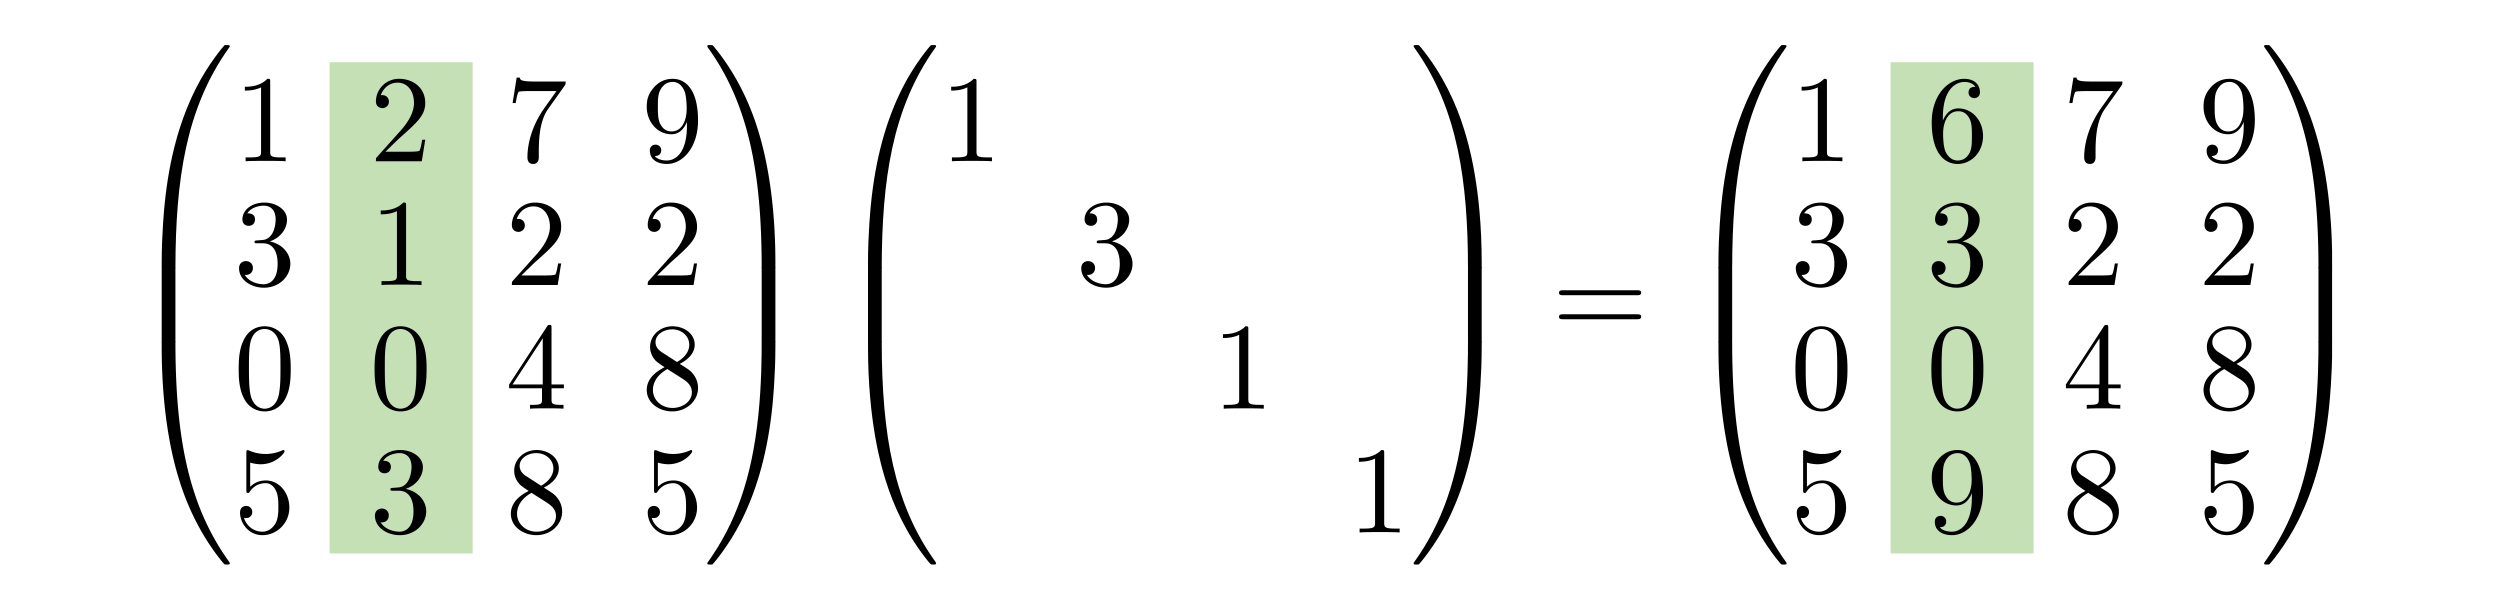 <?xml version="1.0" encoding="UTF-8"?>
<svg xmlns="http://www.w3.org/2000/svg" width="402" height="98" overflow="hidden">
  <defs>
    <clipPath id="a">
      <path d="M465 318h349v84H465z"></path>
    </clipPath>
    <clipPath id="b">
      <path d="M465 318h349v84H465z"></path>
    </clipPath>
    <clipPath id="c">
      <path d="M465 318h349v84H465z"></path>
    </clipPath>
  </defs>
  <path fill="#C5E0B4" d="M304 10h23v79h-23zM53 10h23v79H53z"></path>
  <g clip-path="url(#a)" transform="translate(-439 -311)">
    <g clip-path="url(#b)">
      <g clip-path="url(#c)">
        <path d="M466.65 354.242c.437 0 .557 0 .557-.279.04-13.95 1.649-25.531 8.604-35.262.139-.18.139-.219.139-.259 0-.198-.14-.198-.457-.198-.318 0-.358 0-.397.04-.08.059-2.604 2.964-4.61 6.964-2.624 5.253-4.273 11.283-5.008 18.527-.06.616-.477 4.756-.477 9.472v.776c.02.219.139.219.556.219h1.093"></path>
        <path d="M467.207 354.377c0-.517-.02-.537-.557-.537h-1.093c-.536 0-.556.02-.556.537v11.264c0 .517.02.537.556.537h1.093c.537 0 .557-.02.557-.537v-11.264"></path>
        <path d="M465.557 365.78c-.417 0-.536 0-.556.22v.776c0 12.158 2.166 19.282 2.782 21.292 1.351 4.418 3.557 9.074 6.875 13.174.298.358.378.457.457.497.04.02.06.04.378.04s.457 0 .457-.199c0-.04 0-.08-.12-.259-6.616-9.193-8.603-20.257-8.623-35.262 0-.279-.12-.279-.557-.279h-1.093M482.449 324.192c0-.477 0-.517-.458-.517-1.231 1.273-2.98 1.273-3.616 1.273v.617c.397 0 1.57 0 2.603-.517v10.308c0 .716-.06.955-1.848.955h-.636v.617c.696-.06 2.424-.06 3.22-.06.794 0 2.523 0 3.218.06v-.617h-.636c-1.788 0-1.847-.219-1.847-.955v-11.164M500.98 335.396l2.106-2.05c3.1-2.746 4.292-3.82 4.292-5.81 0-2.27-1.788-3.861-4.212-3.861-2.246 0-3.716 1.83-3.716 3.602 0 1.114.993 1.114 1.053 1.114.338 0 1.033-.24 1.033-1.055 0-.517-.357-1.035-1.053-1.035-.159 0-.199 0-.258.02.457-1.293 1.53-2.03 2.682-2.03 1.809 0 2.663 1.612 2.663 3.244 0 1.592-.993 3.164-2.086 4.398l-3.816 4.259c-.218.218-.218.258-.218.736h7.372l.556-3.463h-.496c-.1.597-.239 1.473-.438 1.771-.139.16-1.45.16-1.887.16h-3.577M529.772 324.81c.179-.24.179-.28.179-.698h-4.829c-2.424 0-2.464-.258-2.544-.636h-.496l-.656 4.099h.497c.06-.318.238-1.572.496-1.811.14-.12 1.69-.12 1.948-.12h4.113c-.218.319-1.788 2.488-2.225 3.145-1.789 2.686-2.444 5.452-2.444 7.482 0 .2 0 1.095.913 1.095.915 0 .915-.896.915-1.095v-1.015c0-1.094.06-2.189.218-3.263.08-.458.358-2.17 1.232-3.403l2.683-3.78M549.456 330.6v.637c0 4.656-2.067 5.571-3.22 5.571-.337 0-1.41-.04-1.947-.716.875 0 1.034-.577 1.034-.915 0-.617-.477-.916-.915-.916-.318 0-.914.18-.914.956 0 1.333 1.073 2.149 2.763 2.149 2.563 0 4.987-2.707 4.987-6.985 0-5.353-2.285-6.706-4.053-6.706-1.094 0-2.067.358-2.922 1.254-.814.895-1.272 1.73-1.272 3.223 0 2.488 1.749 4.438 3.975 4.438 1.212 0 2.026-.836 2.484-1.99Zm-2.464 1.532c-.318 0-1.232 0-1.849-1.254-.357-.736-.357-1.73-.357-2.706 0-1.075 0-2.01.417-2.746.537-.995 1.292-1.254 1.988-1.254.913 0 1.57.677 1.907 1.573.238.636.318 1.89.318 2.805 0 1.652-.676 3.582-2.424 3.582M482.37 349.821c1.629-.537 2.781-1.93 2.781-3.502 0-1.632-1.749-2.746-3.656-2.746-2.007 0-3.517 1.194-3.517 2.706 0 .657.437 1.035 1.013 1.035.616 0 1.013-.438 1.013-1.015 0-.995-.934-.995-1.232-.995.616-.975 1.928-1.233 2.643-1.233.815 0 1.908.437 1.908 2.228 0 .24-.04 1.393-.556 2.269-.597.955-1.272 1.015-1.769 1.035-.159.02-.636.06-.775.06-.159.02-.298.04-.298.238 0 .22.139.22.477.22h.874c1.63 0 2.365 1.352 2.365 3.302 0 2.707-1.371 3.284-2.246 3.284-.854 0-2.344-.338-3.04-1.513.695.1 1.311-.338 1.311-1.094 0-.716-.536-1.114-1.112-1.114-.477 0-1.113.278-1.113 1.154 0 1.81 1.848 3.124 4.014 3.124 2.424 0 4.233-1.81 4.233-3.84 0-1.632-1.252-3.185-3.319-3.603M504.298 344.09c0-.477 0-.517-.457-.517-1.232 1.274-2.98 1.274-3.616 1.274v.616c.397 0 1.57 0 2.603-.517v10.308c0 .716-.06.955-1.848.955h-.636v.617c.695-.06 2.424-.06 3.22-.06.794 0 2.523 0 3.218.06v-.617h-.636c-1.788 0-1.848-.218-1.848-.955V344.09M522.837 355.294l2.106-2.05c3.1-2.746 4.292-3.82 4.292-5.81 0-2.269-1.788-3.86-4.212-3.86-2.246 0-3.716 1.83-3.716 3.6 0 1.115.993 1.115 1.053 1.115.338 0 1.033-.239 1.033-1.054 0-.518-.358-1.035-1.053-1.035-.159 0-.199 0-.258.02.457-1.294 1.53-2.03 2.682-2.03 1.809 0 2.663 1.612 2.663 3.244 0 1.592-.994 3.164-2.086 4.397l-3.816 4.259c-.218.219-.218.259-.218.736h7.372l.556-3.462h-.496c-.1.597-.239 1.472-.438 1.77-.139.16-1.45.16-1.887.16h-3.577M544.687 355.294l2.106-2.05c3.1-2.746 4.292-3.82 4.292-5.81 0-2.269-1.788-3.86-4.213-3.86-2.245 0-3.716 1.83-3.716 3.6 0 1.115.994 1.115 1.054 1.115.337 0 1.033-.239 1.033-1.054 0-.518-.358-1.035-1.053-1.035-.16 0-.199 0-.259.02.458-1.294 1.53-2.03 2.683-2.03 1.808 0 2.663 1.612 2.663 3.244 0 1.592-.994 3.164-2.086 4.397l-3.816 4.259c-.219.219-.219.259-.219.736h7.373l.556-3.462h-.496c-.1.597-.24 1.472-.438 1.77-.14.16-1.45.16-1.887.16h-3.577M485.747 370.35c0-1.592-.1-3.184-.795-4.657-.914-1.91-2.543-2.229-3.378-2.229-1.192 0-2.643.518-3.458 2.368-.635 1.373-.735 2.926-.735 4.518 0 1.492.08 3.283.895 4.795.854 1.612 2.305 2.01 3.278 2.01 1.073 0 2.584-.418 3.458-2.308.636-1.373.735-2.925.735-4.497Zm-4.193 6.368c-.775 0-1.947-.498-2.305-2.408-.218-1.194-.218-3.025-.218-4.2 0-1.273 0-2.586.159-3.66.377-2.369 1.868-2.548 2.364-2.548.656 0 1.968.358 2.345 2.328.199 1.115.199 2.627.199 3.88 0 1.493 0 2.846-.219 4.12-.298 1.89-1.43 2.488-2.325 2.488M507.597 370.35c0-1.592-.1-3.184-.795-4.657-.914-1.91-2.543-2.229-3.378-2.229-1.192 0-2.643.518-3.458 2.368-.635 1.373-.735 2.926-.735 4.518 0 1.492.08 3.283.894 4.795.855 1.612 2.305 2.01 3.28 2.01 1.072 0 2.582-.418 3.457-2.308.636-1.373.735-2.925.735-4.497Zm-4.193 6.368c-.775 0-1.947-.498-2.305-2.408-.219-1.194-.219-3.025-.219-4.2 0-1.273 0-2.586.16-3.66.377-2.369 1.867-2.548 2.364-2.548.656 0 1.967.358 2.345 2.328.199 1.115.199 2.627.199 3.88 0 1.493 0 2.846-.219 4.12-.298 1.89-1.43 2.488-2.325 2.488M526.155 373.434v1.731c0 .717-.04.936-1.51.936h-.417v.617c.815-.06 1.848-.06 2.682-.06.835 0 1.888 0 2.703.06v-.617h-.417c-1.47 0-1.51-.22-1.51-.936v-1.731h1.987v-.617h-1.988v-9.054c0-.398 0-.518-.317-.518-.18 0-.239 0-.398.24l-6.1 9.332v.617h5.285Zm.12-.617h-4.85l4.85-7.422v7.422ZM545.402 367.623c-.914-.597-.994-1.273-.994-1.612 0-1.213 1.292-2.05 2.703-2.05 1.45 0 2.722 1.036 2.722 2.468 0 1.135-.774 2.09-1.967 2.786l-2.464-1.592Zm2.901 1.89c1.43-.736 2.405-1.77 2.405-3.084 0-1.83-1.77-2.965-3.578-2.965-1.987 0-3.596 1.473-3.596 3.323 0 .359.04 1.254.874 2.19.219.238.954.736 1.451 1.074-1.152.577-2.862 1.691-2.862 3.662 0 2.109 2.027 3.442 4.114 3.442 2.245 0 4.133-1.651 4.133-3.78 0-.717-.219-1.613-.974-2.448-.377-.418-.695-.617-1.967-1.413Zm-1.987.837 2.444 1.552c.557.378 1.49.975 1.49 2.189 0 1.472-1.49 2.507-3.12 2.507-1.708 0-3.139-1.234-3.139-2.885 0-1.155.636-2.428 2.325-3.363M485.529 392.616c0-2.368-1.63-4.358-3.776-4.358-.954 0-1.808.318-2.524 1.015v-3.88c.398.119 1.054.258 1.69.258 2.444 0 3.835-1.81 3.835-2.07 0-.119-.06-.218-.2-.218-.019 0-.059 0-.158.06a6.564 6.564 0 0 1-2.703.576c-.794 0-1.708-.139-2.642-.557-.16-.06-.2-.06-.239-.06-.199 0-.199.16-.199.478v5.89c0 .359 0 .518.279.518.139 0 .178-.06.258-.18.219-.318.954-1.392 2.563-1.392 1.034 0 1.53.915 1.69 1.273.317.737.357 1.513.357 2.508 0 .696 0 1.89-.477 2.726-.477.776-1.212 1.293-2.126 1.293-1.45 0-2.583-1.054-2.921-2.228.06.02.12.04.338.04.655 0 .993-.498.993-.976 0-.477-.338-.975-.993-.975-.279 0-.974.14-.974 1.055 0 1.711 1.371 3.642 3.597 3.642 2.305 0 4.332-1.91 4.332-4.438M504.219 389.611c1.63-.537 2.782-1.93 2.782-3.502 0-1.632-1.749-2.746-3.656-2.746-2.008 0-3.518 1.194-3.518 2.706 0 .657.438 1.035 1.014 1.035.616 0 1.013-.438 1.013-1.015 0-.995-.934-.995-1.232-.995.616-.975 1.928-1.234 2.643-1.234.815 0 1.908.438 1.908 2.229 0 .239-.04 1.393-.557 2.268-.596.956-1.272 1.015-1.768 1.035-.16.02-.636.06-.775.06-.16.02-.298.04-.298.239 0 .219.139.219.477.219h.874c1.63 0 2.365 1.353 2.365 3.303 0 2.706-1.371 3.283-2.246 3.283-.854 0-2.345-.338-3.04-1.512.695.1 1.311-.338 1.311-1.094 0-.717-.536-1.115-1.112-1.115-.477 0-1.113.279-1.113 1.154 0 1.811 1.848 3.125 4.014 3.125 2.424 0 4.232-1.811 4.232-3.841 0-1.632-1.252-3.184-3.318-3.602M523.552 387.522c-.914-.597-.993-1.274-.993-1.612 0-1.214 1.291-2.05 2.702-2.05 1.45 0 2.723 1.035 2.723 2.468 0 1.134-.776 2.09-1.968 2.786l-2.464-1.592Zm2.901 1.89c1.431-.736 2.405-1.771 2.405-3.084 0-1.831-1.769-2.965-3.577-2.965-1.987 0-3.597 1.472-3.597 3.323 0 .358.04 1.254.875 2.189.218.239.953.736 1.45 1.074-1.152.578-2.861 1.692-2.861 3.662 0 2.11 2.027 3.443 4.113 3.443 2.246 0 4.133-1.652 4.133-3.781 0-.717-.218-1.612-.973-2.448-.378-.418-.696-.617-1.968-1.413Zm-1.987.836 2.444 1.552c.557.378 1.49.975 1.49 2.19 0 1.472-1.49 2.506-3.119 2.506-1.709 0-3.14-1.233-3.14-2.885 0-1.154.636-2.428 2.325-3.363M551.085 392.616c0-2.368-1.629-4.358-3.775-4.358-.954 0-1.809.318-2.524 1.015v-3.88c.398.119 1.053.258 1.689.258 2.444 0 3.835-1.81 3.835-2.07 0-.119-.06-.218-.198-.218-.02 0-.06 0-.16.06-.397.178-1.37.576-2.702.576-.795 0-1.71-.139-2.643-.557-.159-.06-.199-.06-.238-.06-.199 0-.199.16-.199.478v5.89c0 .359 0 .518.278.518.14 0 .179-.06.259-.18.218-.318.953-1.392 2.563-1.392 1.033 0 1.53.915 1.689 1.273.318.737.358 1.513.358 2.508 0 .696 0 1.89-.477 2.726-.477.776-1.212 1.293-2.126 1.293-1.45 0-2.584-1.054-2.921-2.228.06.02.119.04.337.04.656 0 .994-.498.994-.976 0-.477-.338-.975-.994-.975-.278 0-.974.14-.974 1.055 0 1.711 1.372 3.642 3.597 3.642 2.306 0 4.332-1.91 4.332-4.438M563.683 353.247c0-12.159-2.166-19.283-2.782-21.293-1.351-4.418-3.557-9.074-6.876-13.174-.297-.358-.377-.457-.457-.497-.039-.02-.06-.04-.377-.04-.298 0-.457 0-.457.2 0 .039 0 .078.258.437 6.916 9.671 8.466 21.611 8.485 35.083 0 .279.12.279.557.279h1.093c.417 0 .536 0 .556-.219v-.776"></path>
        <path d="M563.683 354.377c0-.517-.02-.537-.556-.537h-1.093c-.537 0-.557.02-.557.537v11.264c0 .517.02.537.557.537h1.093c.536 0 .556-.02.556-.537v-11.264"></path>
        <path d="M563.683 366c-.02-.22-.14-.22-.556-.22h-1.093c-.437 0-.557 0-.557.28 0 2.049-.02 6.785-.537 11.74-1.073 10.288-3.715 17.412-8.067 23.521-.14.18-.14.22-.14.26 0 .198.16.198.458.198.318 0 .357 0 .397-.04.08-.06 2.604-2.965 4.61-6.965 2.623-5.253 4.273-11.283 5.008-18.526.06-.617.477-4.756.477-9.472v-.777M580.224 354.242c.438 0 .557 0 .557-.279.04-13.95 1.649-25.531 8.604-35.262.139-.18.139-.219.139-.259 0-.198-.139-.198-.456-.198-.318 0-.358 0-.398.04-.079.059-2.603 2.964-4.61 6.964-2.623 5.253-4.273 11.283-5.008 18.527-.059.616-.477 4.756-.477 9.472v.776c.02.219.139.219.557.219h1.092"></path>
        <path d="M580.781 354.377c0-.517-.02-.537-.557-.537h-1.092c-.537 0-.557.02-.557.537v11.264c0 .517.02.537.557.537h1.092c.537 0 .557-.02.557-.537v-11.264"></path>
        <path d="M579.132 365.78c-.418 0-.537 0-.557.22v.776c0 12.158 2.167 19.282 2.783 21.292 1.35 4.418 3.556 9.074 6.875 13.174.298.358.378.457.457.497.04.02.06.04.378.04.317 0 .456 0 .456-.199 0-.04 0-.08-.119-.259-6.617-9.193-8.604-20.257-8.624-35.262 0-.279-.119-.279-.557-.279h-1.092M596.023 324.192c0-.477 0-.517-.457-.517-1.232 1.273-2.981 1.273-3.617 1.273v.617c.398 0 1.57 0 2.603-.517v10.308c0 .716-.059.955-1.848.955h-.635v.617c.695-.06 2.424-.06 3.218-.06.796 0 2.525 0 3.22.06v-.617h-.636c-1.788 0-1.848-.219-1.848-.955v-11.164M617.794 349.821c1.629-.537 2.781-1.93 2.781-3.502 0-1.632-1.748-2.746-3.656-2.746-2.007 0-3.518 1.194-3.518 2.706 0 .657.438 1.035 1.014 1.035.616 0 1.014-.438 1.014-1.015 0-.995-.934-.995-1.232-.995.615-.975 1.927-1.233 2.643-1.233.814 0 1.907.437 1.907 2.228 0 .24-.039 1.393-.556 2.269-.596.955-1.272 1.015-1.769 1.035-.159.02-.635.06-.775.06-.159.02-.298.04-.298.238 0 .22.139.22.477.22h.874c1.63 0 2.365 1.352 2.365 3.302 0 2.707-1.371 3.284-2.246 3.284-.854 0-2.344-.338-3.04-1.513.696.1 1.312-.338 1.312-1.094 0-.716-.537-1.114-1.113-1.114-.477 0-1.113.278-1.113 1.154 0 1.81 1.848 3.124 4.014 3.124 2.425 0 4.233-1.81 4.233-3.84 0-1.632-1.252-3.185-3.318-3.603M639.73 363.982c0-.478 0-.518-.457-.518-1.232 1.274-2.981 1.274-3.617 1.274v.617c.398 0 1.57 0 2.603-.518v10.308c0 .717-.06.956-1.848.956h-.635v.617c.695-.06 2.423-.06 3.218-.06.796 0 2.525 0 3.22.06v-.617h-.636c-1.788 0-1.848-.22-1.848-.956v-11.163M661.579 383.88c0-.478 0-.517-.457-.517-1.231 1.273-2.98 1.273-3.616 1.273v.617c.398 0 1.57 0 2.603-.517v10.308c0 .716-.06.955-1.848.955h-.636v.617c.695-.06 2.424-.06 3.219-.06.796 0 2.524 0 3.219.06v-.617h-.635c-1.788 0-1.849-.219-1.849-.955V383.88M677.257 353.247c0-12.159-2.165-19.283-2.782-21.293-1.351-4.418-3.557-9.074-6.875-13.174-.298-.358-.377-.457-.457-.497-.04-.02-.06-.04-.377-.04-.299 0-.458 0-.458.2 0 .039 0 .078.259.437 6.915 9.671 8.465 21.611 8.484 35.083 0 .279.12.279.557.279h1.093c.417 0 .537 0 .556-.219v-.776"></path>
        <path d="M677.257 354.377c0-.517-.019-.537-.556-.537h-1.093c-.536 0-.557.02-.557.537v11.264c0 .517.021.537.557.537h1.093c.537 0 .556-.02.556-.537v-11.264"></path>
        <path d="M677.257 366c-.019-.22-.139-.22-.556-.22h-1.093c-.437 0-.557 0-.557.28 0 2.049-.019 6.785-.536 11.74-1.073 10.288-3.716 17.412-8.068 23.521-.139.18-.139.22-.139.26 0 .198.159.198.458.198.317 0 .357 0 .397-.04.079-.06 2.603-2.965 4.61-6.965 2.623-5.253 4.272-11.283 5.007-18.526.06-.617.477-4.756.477-9.472v-.777M702.228 358.472c.299 0 .676 0 .676-.398s-.377-.398-.656-.398h-11.903c-.278 0-.656 0-.656.398s.378.398.676.398h11.863Zm.02 3.86c.279 0 .656 0 .656-.397 0-.398-.377-.398-.676-.398h-11.863c-.298 0-.676 0-.676.398s.378.398.656.398h11.903M716.976 354.242c.437 0 .556 0 .556-.279.04-13.95 1.649-25.531 8.605-35.262.139-.18.139-.219.139-.259 0-.198-.139-.198-.457-.198s-.358 0-.398.04c-.079.059-2.603 2.964-4.61 6.964-2.623 5.253-4.272 11.283-5.007 18.527-.06.616-.477 4.756-.477 9.472v.776c.02.219.139.219.556.219h1.093"></path>
        <path d="M717.532 354.377c0-.517-.02-.537-.556-.537h-1.093c-.536 0-.556.02-.556.537v11.264c0 .517.02.537.556.537h1.093c.536 0 .556-.02.556-.537v-11.264"></path>
        <path d="M715.883 365.78c-.417 0-.536 0-.556.22v.776c0 12.158 2.166 19.282 2.782 21.292 1.351 4.418 3.557 9.074 6.875 13.174.298.358.378.457.458.497.039.02.059.04.377.04s.457 0 .457-.199c0-.04 0-.08-.119-.259-6.618-9.193-8.605-20.257-8.625-35.262 0-.279-.119-.279-.556-.279h-1.093M732.774 324.192c0-.477 0-.517-.457-.517-1.232 1.273-2.98 1.273-3.617 1.273v.617c.398 0 1.571 0 2.604-.517v10.308c0 .716-.06.955-1.848.955h-.636v.617c.695-.06 2.424-.06 3.219-.06.795 0 2.524 0 3.219.06v-.617h-.635c-1.789 0-1.849-.219-1.849-.955v-11.164M751.412 330.4v-.477c0-5.035 2.464-5.75 3.478-5.75.476 0 1.311.118 1.748.795-.298 0-1.092 0-1.092.896 0 .617.476.915.914.915.317 0 .913-.179.913-.955 0-1.194-.874-2.149-2.523-2.149-2.544 0-5.227 2.567-5.227 6.965 0 5.313 2.306 6.726 4.154 6.726 2.205 0 4.093-1.87 4.093-4.498 0-2.527-1.768-4.438-3.974-4.438-1.351 0-2.086 1.015-2.484 1.97Zm2.365 6.408c-1.252 0-1.848-1.193-1.967-1.492-.358-.935-.358-2.527-.358-2.885 0-1.553.635-3.543 2.424-3.543.318 0 1.232 0 1.848 1.234.358.736.358 1.751.358 2.726 0 .956 0 1.95-.338 2.667-.596 1.194-1.51 1.293-1.967 1.293M780.098 324.81c.178-.24.178-.28.178-.698h-4.828c-2.425 0-2.464-.258-2.544-.636h-.497l-.656 4.099h.498c.059-.318.238-1.572.496-1.811.139-.12 1.689-.12 1.948-.12h4.113c-.218.319-1.789 2.488-2.225 3.145-1.789 2.686-2.445 5.452-2.445 7.482 0 .2 0 1.095.914 1.095s.914-.896.914-1.095v-1.015c0-1.094.06-2.189.219-3.263.08-.458.358-2.17 1.232-3.403l2.683-3.78M799.789 330.6v.637c0 4.656-2.067 5.571-3.219 5.571-.338 0-1.411-.04-1.948-.716.874 0 1.034-.577 1.034-.915 0-.617-.477-.916-.915-.916-.318 0-.914.18-.914.956 0 1.333 1.073 2.149 2.763 2.149 2.563 0 4.987-2.707 4.987-6.985 0-5.353-2.285-6.706-4.053-6.706-1.094 0-2.067.358-2.922 1.254-.814.895-1.272 1.73-1.272 3.223 0 2.488 1.749 4.438 3.975 4.438 1.212 0 2.026-.836 2.484-1.99Zm-2.464 1.532c-.319 0-1.232 0-1.849-1.254-.357-.736-.357-1.73-.357-2.706 0-1.075 0-2.01.417-2.746.536-.995 1.292-1.254 1.988-1.254.914 0 1.569.677 1.907 1.573.238.636.318 1.89.318 2.805 0 1.652-.676 3.582-2.424 3.582M732.695 349.821c1.629-.537 2.782-1.93 2.782-3.502 0-1.632-1.749-2.746-3.656-2.746-2.007 0-3.518 1.194-3.518 2.706 0 .657.438 1.035 1.014 1.035.616 0 1.013-.438 1.013-1.015 0-.995-.934-.995-1.232-.995.616-.975 1.928-1.233 2.643-1.233.815 0 1.907.437 1.907 2.228 0 .24-.039 1.393-.555 2.269-.597.955-1.272 1.015-1.769 1.035-.16.02-.636.06-.775.06-.159.02-.298.04-.298.238 0 .22.139.22.477.22h.874c1.63 0 2.364 1.352 2.364 3.302 0 2.707-1.371 3.284-2.245 3.284-.854 0-2.345-.338-3.04-1.513.695.1 1.311-.338 1.311-1.094 0-.716-.536-1.114-1.112-1.114-.477 0-1.114.278-1.114 1.154 0 1.81 1.849 3.124 4.015 3.124 2.424 0 4.233-1.81 4.233-3.84 0-1.632-1.252-3.185-3.319-3.603M754.552 349.821c1.629-.537 2.782-1.93 2.782-3.502 0-1.632-1.749-2.746-3.656-2.746-2.007 0-3.518 1.194-3.518 2.706 0 .657.438 1.035 1.013 1.035.617 0 1.014-.438 1.014-1.015 0-.995-.934-.995-1.232-.995.616-.975 1.928-1.233 2.643-1.233.815 0 1.907.437 1.907 2.228 0 .24-.039 1.393-.555 2.269-.597.955-1.272 1.015-1.769 1.035-.16.02-.636.06-.775.06-.159.02-.299.04-.299.238 0 .22.14.22.478.22h.874c1.63 0 2.364 1.352 2.364 3.302 0 2.707-1.371 3.284-2.245 3.284-.854 0-2.345-.338-3.04-1.513.695.1 1.311-.338 1.311-1.094 0-.716-.536-1.114-1.112-1.114-.477 0-1.114.278-1.114 1.154 0 1.81 1.849 3.124 4.015 3.124 2.424 0 4.232-1.81 4.232-3.84 0-1.632-1.251-3.185-3.318-3.603M773.162 355.294l2.107-2.05c3.1-2.746 4.292-3.82 4.292-5.81 0-2.269-1.788-3.86-4.213-3.86-2.245 0-3.716 1.83-3.716 3.6 0 1.115.994 1.115 1.053 1.115.338 0 1.034-.239 1.034-1.054 0-.518-.358-1.035-1.053-1.035-.159 0-.199 0-.259.02.458-1.294 1.53-2.03 2.683-2.03 1.808 0 2.663 1.612 2.663 3.244 0 1.592-.994 3.164-2.086 4.397l-3.816 4.259c-.219.219-.219.259-.219.736h7.373l.556-3.462h-.496c-.1.597-.239 1.472-.438 1.77-.139.16-1.45.16-1.887.16h-3.578M795.019 355.294l2.107-2.05c3.1-2.746 4.292-3.82 4.292-5.81 0-2.269-1.788-3.86-4.213-3.86-2.245 0-3.716 1.83-3.716 3.6 0 1.115.994 1.115 1.053 1.115.338 0 1.034-.239 1.034-1.054 0-.518-.358-1.035-1.053-1.035-.159 0-.199 0-.259.02.458-1.294 1.53-2.03 2.683-2.03 1.808 0 2.663 1.612 2.663 3.244 0 1.592-.994 3.164-2.086 4.397l-3.816 4.259c-.219.219-.219.259-.219.736h7.373l.556-3.462h-.496c-.1.597-.239 1.472-.438 1.77-.139.16-1.45.16-1.887.16h-3.578M736.073 370.35c0-1.592-.1-3.184-.795-4.657-.914-1.91-2.543-2.229-3.378-2.229-1.193 0-2.643.518-3.458 2.368-.635 1.373-.735 2.926-.735 4.518 0 1.492.079 3.283.894 4.795.855 1.612 2.305 2.01 3.279 2.01 1.073 0 2.583-.418 3.458-2.308.635-1.373.735-2.925.735-4.497Zm-4.193 6.368c-.775 0-1.947-.498-2.305-2.408-.218-1.194-.218-3.025-.218-4.2 0-1.273 0-2.586.158-3.66.378-2.369 1.868-2.548 2.365-2.548.656 0 1.967.358 2.345 2.328.199 1.115.199 2.627.199 3.88 0 1.493 0 2.846-.219 4.12-.298 1.89-1.431 2.488-2.325 2.488M757.93 370.35c0-1.592-.1-3.184-.795-4.657-.914-1.91-2.543-2.229-3.378-2.229-1.193 0-2.643.518-3.458 2.368-.635 1.373-.735 2.926-.735 4.518 0 1.492.079 3.283.894 4.795.855 1.612 2.305 2.01 3.279 2.01 1.073 0 2.583-.418 3.458-2.308.635-1.373.735-2.925.735-4.497Zm-4.193 6.368c-.775 0-1.947-.498-2.305-2.408-.218-1.194-.218-3.025-.218-4.2 0-1.273 0-2.586.158-3.66.378-2.369 1.868-2.548 2.365-2.548.656 0 1.967.358 2.345 2.328.199 1.115.199 2.627.199 3.88 0 1.493 0 2.846-.219 4.12-.298 1.89-1.431 2.488-2.325 2.488M776.481 373.434v1.731c0 .717-.04.936-1.51.936h-.418v.617c.815-.06 1.849-.06 2.683-.06.834 0 1.888 0 2.703.06v-.617h-.417c-1.471 0-1.511-.22-1.511-.936v-1.731h1.988v-.617h-1.988v-9.054c0-.398 0-.518-.318-.518-.179 0-.238 0-.397.24l-6.1 9.332v.617h5.285Zm.12-.617h-4.85l4.85-7.422v7.422ZM795.735 367.623c-.914-.597-.994-1.273-.994-1.612 0-1.213 1.292-2.05 2.703-2.05 1.45 0 2.722 1.036 2.722 2.468 0 1.135-.774 2.09-1.967 2.786l-2.464-1.592Zm2.901 1.89c1.431-.736 2.405-1.77 2.405-3.084 0-1.83-1.769-2.965-3.578-2.965-1.987 0-3.596 1.473-3.596 3.323 0 .359.04 1.254.874 2.19.219.238.954.736 1.451 1.074-1.152.577-2.862 1.691-2.862 3.662 0 2.109 2.027 3.442 4.114 3.442 2.245 0 4.133-1.651 4.133-3.78 0-.717-.219-1.613-.974-2.448-.377-.418-.695-.617-1.967-1.413Zm-1.987.837 2.444 1.552c.557.378 1.491.975 1.491 2.189 0 1.472-1.491 2.507-3.121 2.507-1.708 0-3.139-1.234-3.139-2.885 0-1.155.636-2.428 2.325-3.363M735.854 392.616c0-2.368-1.629-4.358-3.775-4.358-.954 0-1.808.318-2.524 1.015v-3.88a6.29 6.29 0 0 0 1.689.258c2.445 0 3.836-1.81 3.836-2.07 0-.119-.06-.218-.199-.218-.02 0-.06 0-.159.06a6.567 6.567 0 0 1-2.703.576c-.794 0-1.709-.139-2.643-.557-.158-.06-.199-.06-.238-.06-.199 0-.199.16-.199.478v5.89c0 .359 0 .518.279.518.139 0 .178-.06.258-.18.219-.318.953-1.392 2.563-1.392 1.033 0 1.531.915 1.689 1.273.318.737.358 1.513.358 2.508 0 .696 0 1.89-.477 2.726-.477.776-1.212 1.293-2.126 1.293-1.451 0-2.583-1.054-2.921-2.228.059.02.119.04.338.04.655 0 .993-.498.993-.976 0-.477-.338-.975-.993-.975-.279 0-.974.14-.974 1.055 0 1.711 1.371 3.642 3.596 3.642 2.306 0 4.332-1.91 4.332-4.438M756.082 390.288v.636c0 4.657-2.066 5.572-3.219 5.572-.338 0-1.411-.04-1.948-.716.875 0 1.034-.577 1.034-.915 0-.617-.477-.916-.915-.916-.317 0-.914.18-.914.955 0 1.334 1.074 2.15 2.763 2.15 2.563 0 4.987-2.707 4.987-6.985 0-5.353-2.285-6.706-4.053-6.706-1.093 0-2.067.358-2.922 1.253-.814.896-1.272 1.732-1.272 3.224 0 2.488 1.749 4.438 3.975 4.438 1.212 0 2.027-.836 2.484-1.99Zm-2.464 1.532c-.318 0-1.232 0-1.848-1.254-.358-.736-.358-1.73-.358-2.706 0-1.075 0-2.01.417-2.746.537-.995 1.292-1.254 1.988-1.254.914 0 1.569.677 1.907 1.572.238.637.318 1.89.318 2.806 0 1.652-.676 3.582-2.424 3.582M773.878 387.522c-.914-.597-.994-1.274-.994-1.612 0-1.214 1.292-2.05 2.703-2.05 1.45 0 2.722 1.035 2.722 2.468 0 1.134-.774 2.09-1.967 2.786l-2.464-1.592Zm2.901 1.89c1.431-.736 2.405-1.771 2.405-3.084 0-1.831-1.769-2.965-3.578-2.965-1.987 0-3.596 1.472-3.596 3.323 0 .358.04 1.254.874 2.189.219.239.954.736 1.451 1.074-1.152.578-2.862 1.692-2.862 3.662 0 2.11 2.027 3.443 4.114 3.443 2.245 0 4.133-1.652 4.133-3.781 0-.717-.219-1.612-.974-2.448-.377-.418-.695-.617-1.967-1.413Zm-1.987.836 2.444 1.552c.557.378 1.491.975 1.491 2.19 0 1.472-1.491 2.506-3.121 2.506-1.708 0-3.139-1.233-3.139-2.885 0-1.154.636-2.428 2.325-3.363M801.418 392.616c0-2.368-1.629-4.358-3.775-4.358-.954 0-1.809.318-2.524 1.015v-3.88a6.29 6.29 0 0 0 1.689.258c2.444 0 3.835-1.81 3.835-2.07 0-.119-.059-.218-.198-.218-.021 0-.06 0-.16.06-.397.178-1.37.576-2.702.576-.795 0-1.709-.139-2.643-.557-.159-.06-.199-.06-.238-.06-.199 0-.199.16-.199.478v5.89c0 .359 0 .518.278.518.139 0 .179-.06.259-.18.218-.318.953-1.392 2.563-1.392 1.033 0 1.53.915 1.689 1.273.318.737.358 1.513.358 2.508 0 .696 0 1.89-.477 2.726-.477.776-1.213 1.293-2.126 1.293-1.451 0-2.583-1.054-2.921-2.228.059.02.119.04.338.04.655 0 .993-.498.993-.976 0-.477-.338-.975-.993-.975-.279 0-.975.14-.975 1.055 0 1.711 1.372 3.642 3.597 3.642 2.306 0 4.332-1.91 4.332-4.438M814.016 353.247c0-12.159-2.166-19.283-2.782-21.293-1.352-4.418-3.557-9.074-6.876-13.174-.297-.358-.377-.457-.457-.497-.039-.02-.059-.04-.377-.04-.298 0-.458 0-.458.2 0 .039 0 .078.259.437 6.915 9.671 8.466 21.611 8.485 35.083 0 .279.12.279.557.279h1.093c.417 0 .536 0 .556-.219v-.776"></path>
        <path d="M814.016 354.377c0-.517-.02-.537-.556-.537h-1.093c-.537 0-.557.02-.557.537v11.264c0 .517.02.537.557.537h1.093c.536 0 .556-.02.556-.537v-11.264"></path>
        <path d="M814.016 366c-.02-.22-.139-.22-.556-.22h-1.093c-.437 0-.557 0-.557.28 0 2.049-.019 6.785-.537 11.74-1.073 10.288-3.715 17.412-8.067 23.521-.14.18-.14.22-.14.26 0 .198.16.198.458.198.318 0 .357 0 .397-.04.079-.06 2.604-2.965 4.611-6.965 2.622-5.253 4.271-11.283 5.007-18.526.059-.617.477-4.756.477-9.472v-.777"></path>
      </g>
    </g>
  </g>
</svg>
